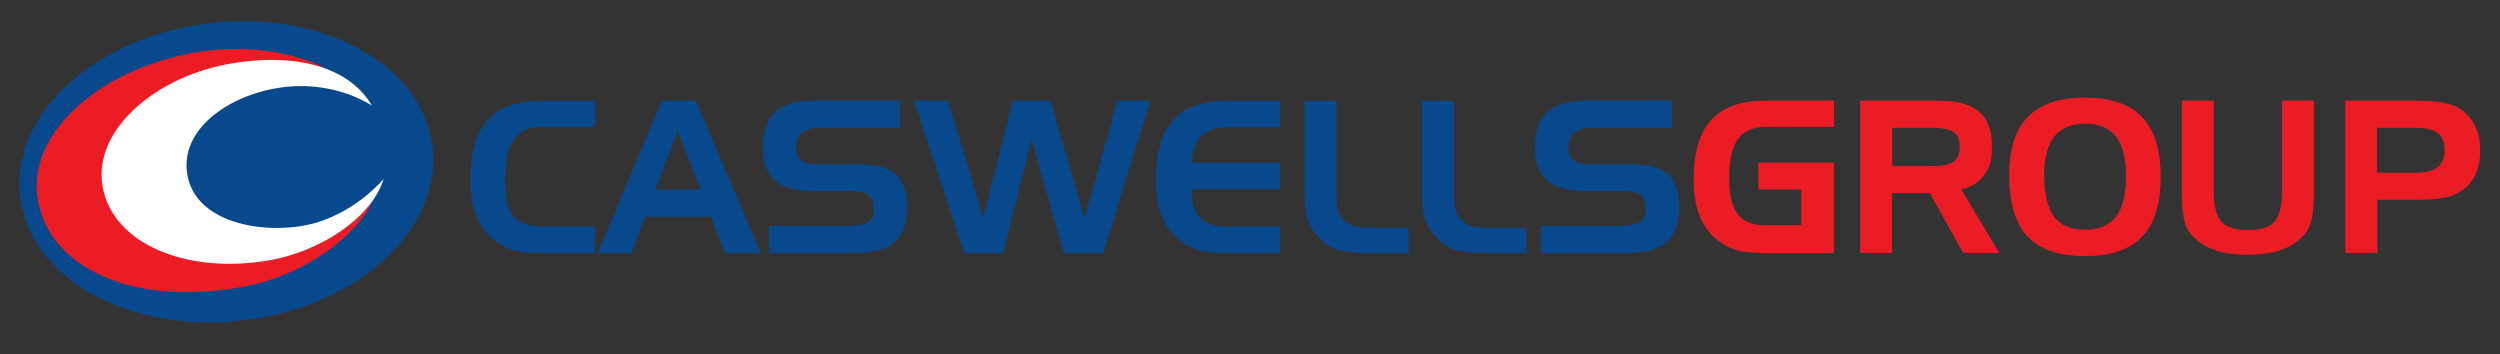 <?xml version="1.0" encoding="UTF-8"?>
<svg id="Layer_1" data-name="Layer 1" xmlns="http://www.w3.org/2000/svg" version="1.1" viewBox="0 0 1800 255">
  <rect x="0" y="0" width="1800" height="255" fill="#333333" stroke="none"/>
  <defs>
    <style>
      .cls-1 {
        fill: #08488d;
      }

      .cls-1, .cls-2, .cls-3 {
        stroke-width: 0px;
      }

      .cls-2 {
        fill: #ec1c24;
      }

      .cls-3 {
        fill: #fff;
      }
    </style>
  </defs>
  <path class="cls-1" d="M1203.7,92h-56.8c-6.1,0-10.6,1.1-13.4,3.4-2.8,2.3-4.3,5.9-4.3,10.9s1.2,7,3.6,9c2.4,2,6.1,3,10.9,3h30.4c12.6,0,21.6,2.4,26.9,7.2,5.3,4.8,8,12.7,8,23.9s-3.1,19.6-9.2,24.9c-6.1,5.3-15.8,7.9-29,7.9h-61.2v-19.6h57.6c6.6,0,11.1-1,13.8-2.9,2.7-1.9,4-5.1,4-9.5s-1.2-7.8-3.7-9.8c-2.5-1.9-6.7-2.9-12.6-2.9h-27.1c-12.6,0-21.8-2.5-27.7-7.6-5.8-5-8.8-13-8.8-23.9s3.1-20.1,9.2-25.5c6.1-5.4,15.9-8.1,29.2-8.1h60.2v19.6ZM1069.9,182.2c-10.2,0-17.8-.9-22.8-2.6-5-1.7-9.4-4.7-13.3-8.9-3.6-3.8-6.2-8.1-7.7-12.8-1.5-4.8-2.2-11.5-2.2-20.1v-65.2h23v64.5c0,6.4.3,10.9.9,13.5.6,2.6,1.5,4.7,2.9,6.3,2.2,2.6,4.9,4.4,8,5.5,3.2,1.1,7.6,1.7,13.2,1.7h27.1v18.2h-29.1ZM985.2,182.2c-10.2,0-17.8-.9-22.8-2.6-5-1.7-9.4-4.7-13.3-8.9-3.6-3.8-6.2-8.1-7.7-12.8-1.5-4.8-2.2-11.5-2.2-20.1v-65.2h23v64.5c0,6.4.3,10.9.9,13.5.6,2.6,1.6,4.7,2.9,6.3,2.2,2.6,4.9,4.4,8,5.5,3.2,1.1,7.6,1.7,13.2,1.7h27.1v18.2h-29.1ZM883.9,91.6c-8.4,0-14.6,2.1-18.9,6.3-4.2,4.2-6.6,10.6-7,19.2h63.7v19.1h-63.8c0,9.5,2.1,16.4,6.1,20.6,4,4.2,10.6,6.3,20,6.3h37.8v19.1h-38.9c-8.6,0-15.3-.7-20.2-2.2-4.9-1.5-9.5-3.9-13.8-7.4-5.6-4.5-9.8-10.3-12.6-17.5-2.8-7.2-4.2-15.8-4.2-25.8,0-19.4,4.2-33.7,12.6-42.9,8.4-9.2,21.3-13.8,38.9-13.8h38.2v19.1h-37.8ZM657.9,72.5h24.7l25.3,84.3,21.3-84.3h27.1l24.5,84.3,23.7-84.3h23.6l-33.8,109.7h-28.2l-23.4-81.9-20.4,81.9h-28l-36.4-109.7ZM647.8,92h-56.8c-6.1,0-10.6,1.1-13.4,3.4-2.8,2.3-4.3,5.9-4.3,10.9s1.2,7,3.6,9c2.4,2,6.1,3,10.9,3h30.4c12.6,0,21.6,2.4,26.9,7.2,5.3,4.8,8,12.7,8,23.9s-3.1,19.6-9.2,24.9c-6.1,5.3-15.8,7.9-29,7.9h-61.2v-19.6h57.6c6.6,0,11.1-1,13.8-2.9,2.7-1.9,4-5.1,4-9.5s-1.2-7.8-3.7-9.8c-2.5-1.9-6.7-2.9-12.6-2.9h-27.1c-12.6,0-21.8-2.5-27.7-7.6-5.8-5-8.8-13-8.8-23.9s3.1-20.1,9.2-25.5c6.1-5.4,15.9-8.1,29.2-8.1h60.2v19.6ZM476.6,72.5h24.4l46.6,109.7h-25.6l-10-26.1h-47.5l-9.8,26.1h-24.4l46.3-109.7ZM487.9,94.3l-16,42.2h32.6l-16.6-42.2ZM390.6,91.3c-9.5,0-16.4,3-20.6,9.1-4.2,6.1-6.3,16-6.3,29.9s2,20.5,6,25.4c4,4.9,10.9,7.4,20.8,7.4h37.8v19.1h-38.9c-8.6,0-15.3-.7-20.2-2.2-4.9-1.5-9.5-3.9-13.8-7.4-5.6-4.5-9.8-10.3-12.6-17.5-2.8-7.2-4.2-15.8-4.2-25.8,0-19.4,4.2-33.7,12.6-42.9,8.4-9.2,21.4-13.8,39-13.8h38.2v18.8h-37.8Z"/>
  <path class="cls-2" d="M1738,92h-26.6v32.4h28.1c7,0,12.1-1.3,15.5-4,3.4-2.6,5.1-6.7,5.1-12.2s-1.6-10-5-12.5c-3.3-2.5-9-3.7-17-3.7M1688.4,72.5h50c8.4,0,15.2.4,20.2,1.3,5,.9,9,2.3,12,4.1,5,3.2,8.7,7.4,11.3,12.5,2.6,5.1,3.8,11.1,3.8,17.8s-1,12.2-3.1,16.9c-2.1,4.7-5.3,8.6-9.5,11.7-3.6,2.5-7.7,4.4-12.3,5.4-4.6,1.1-11.8,1.6-21.3,1.6h-27.9v38.3h-23v-109.7ZM1593.9,72.5v65.7c0,10.2,1.9,17.4,5.5,21.4,3.7,4,10.1,6.1,19.1,6.1s15.4-2,19-6c3.7-4,5.5-11.2,5.5-21.5v-65.7h23v66.2c0,7.8-.5,14-1.5,18.6-1,4.6-2.6,8.3-4.9,11-4.4,5.2-9.9,9-16.5,11.4-6.6,2.4-14.8,3.7-24.7,3.7s-18.1-1.2-24.7-3.7c-6.7-2.4-12.2-6.2-16.6-11.4-2.2-2.6-3.8-6.2-4.7-10.7-1-4.5-1.5-10.8-1.5-18.9v-66.2h22.9ZM1501.2,89.1c-9.9,0-17.2,3.1-22.1,9.2-4.9,6.2-7.3,15.5-7.3,28s2.4,23.4,7.1,29.7c4.7,6.3,12.2,9.4,22.3,9.4s17.4-3.1,22.3-9.4c4.8-6.2,7.2-15.8,7.2-28.8s-2.4-22.7-7.2-28.9c-4.9-6.2-12.3-9.3-22.3-9.3ZM1446.6,126.2c0-18.8,4.5-32.9,13.5-42.1,9-9.2,22.7-13.8,41.1-13.8s32.3,4.7,41.1,14c8.9,9.3,13.4,23.6,13.4,43s-4.4,33.8-13.4,43.1c-8.9,9.3-22.6,14-41.1,14s-32.5-4.7-41.4-14.1c-8.8-9.4-13.2-24.1-13.2-44.1ZM1339.3,72.5h56.7c13.2,0,22.9,2.7,29,8,6.2,5.3,9.2,13.7,9.2,25s-1.9,15.3-5.7,20.6c-3.8,5.3-9.3,8.8-16.4,10.3l27.3,45.7h-25.9l-24.1-43.1h-27.1v43.1h-23v-109.7ZM1390.6,92h-28.2v27.6h28.2c7.6,0,12.9-1,15.9-3.1,3-2.1,4.5-5.7,4.5-10.8s-1.4-8.6-4.3-10.6c-2.9-2.1-8.3-3.1-16-3.1ZM1266,136.5v-19.4h54.4v65.1h-49.5c-9.1,0-16.1-.7-21-2.2-4.9-1.5-9.4-3.9-13.7-7.4-5.6-4.5-9.8-10.3-12.6-17.5-2.8-7.2-4.2-15.8-4.2-25.8,0-19.3,4.2-33.6,12.6-42.9,8.4-9.2,21.4-13.9,39-13.9h49.5v18.9h-49.5c-9,0-15.6,2.9-19.8,8.8-4.1,5.9-6.2,15.2-6.2,28s2.1,20.6,6.2,26c4.1,5.4,10.7,8,19.8,8h25.9v-25.8h-30.8Z"/>
  <ellipse class="cls-1" cx="163" cy="123.7" rx="149.6" ry="107.7" transform="translate(-13.9 20.8) rotate(-7)"/>
  <path class="cls-2" d="M74,133c5.7,36.2,43.2,55.1,88,56.4,18.5.5,36.8-2.8,51.3-7.4,23.9-7.6,40.2-21.4,48.5-29.9s6.5-7.4,6.5-7.4c-8.5,20.3-44.3,53.4-95.5,62.2-80.6,13.9-137.1-15.7-145.5-62.4-8.6-47.8,43.5-95,114.6-106.9,49.2-8.3,87,7.7,93.1,12.3,0,0-16.6-6.8-44.2-6.2-19.5.4-40.9,4.9-59.5,13.6-35.3,16.3-62,45.6-57.3,75.8h0Z"/>
  <path class="cls-3" d="M134.7,124.6c5.5,38.6,61.5,45.2,93.4,35.6,30-9.1,48.1-31.4,48.1-31.4-8.6,28.2-45.9,52.4-82.7,58.7-60.1,10.2-112.9-12.4-119.7-53.7-6.8-41,39.8-79.7,94-88.3,52.9-8.4,86.3,6.8,99.9,30.5,0,0-21.1-14.7-53.2-14-41.5,1-84.9,27.3-79.8,62.5h0Z"/>
</svg>
